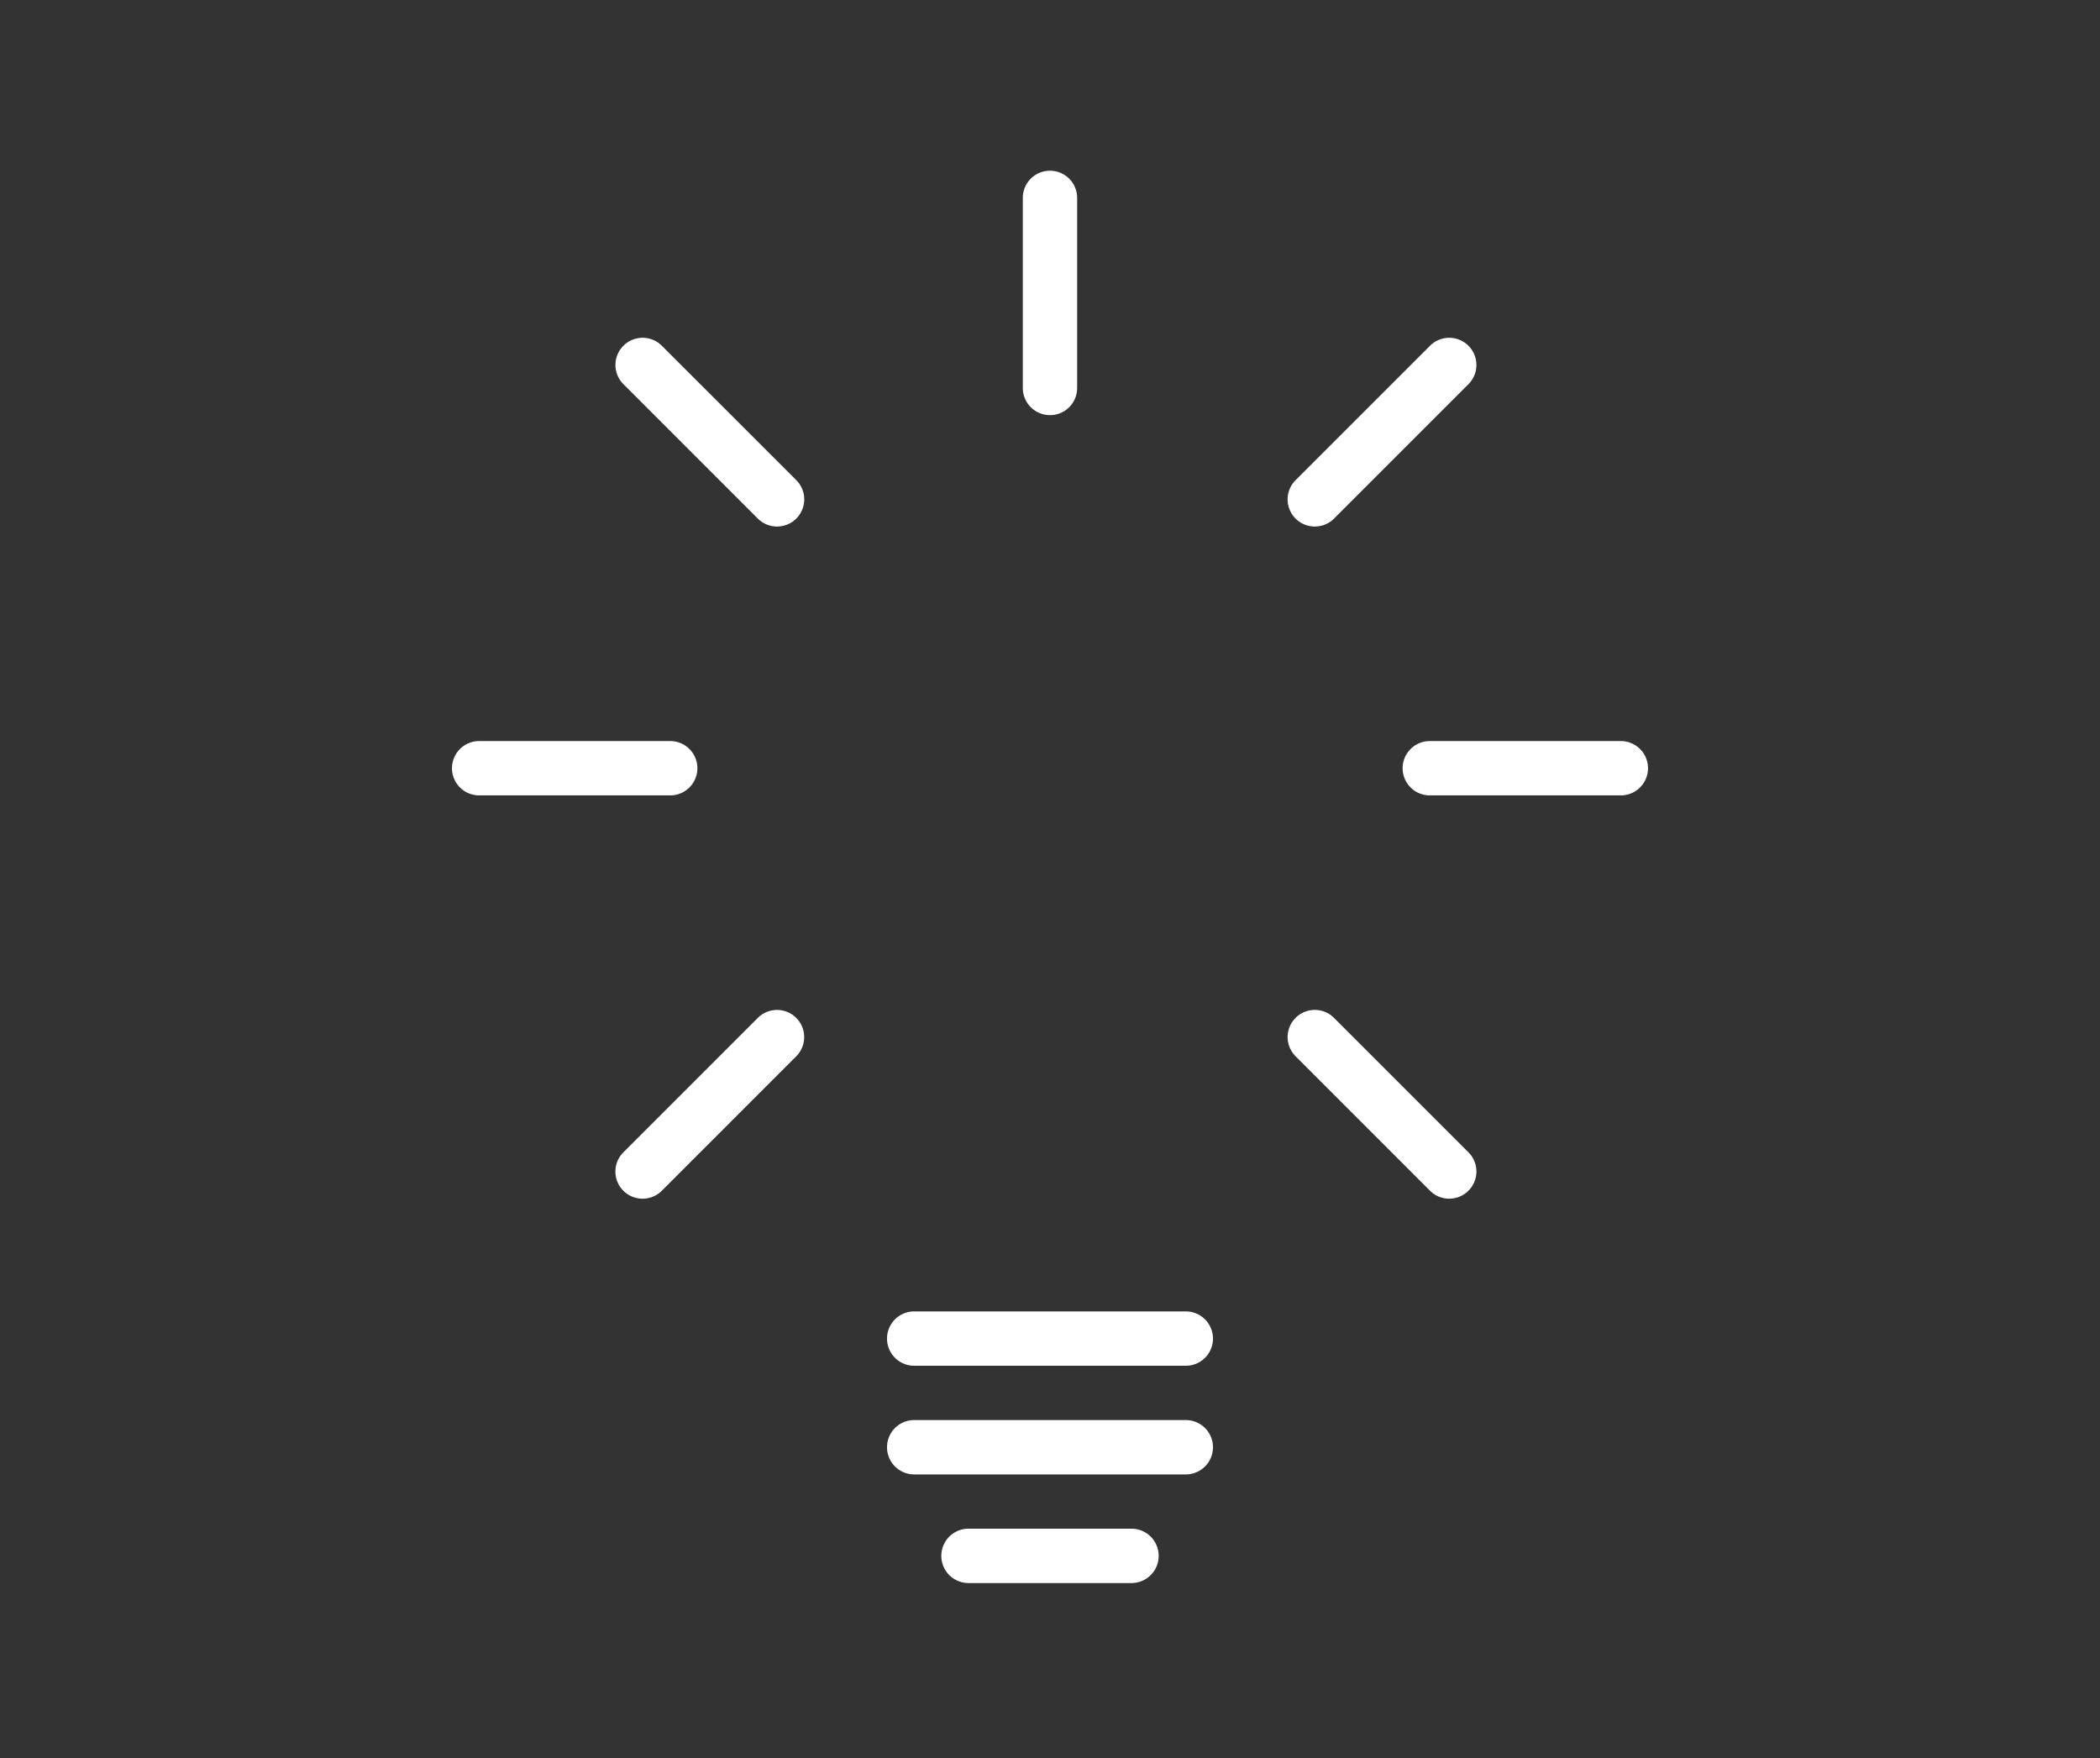 <?xml version="1.0" encoding="UTF-8"?>
<svg xmlns="http://www.w3.org/2000/svg" width="246" height="206" viewBox="0 0 246 206">
  <rect x="0" y="0" width="246" height="206" fill="#333333" stroke="none"/>
  <g transform="translate(-6834 1483)">
    <rect width="246" height="206" transform="translate(6834 -1483)" fill="none"></rect>
    <g transform="translate(6655.686 -2270.547)">
      <g transform="translate(288.586 966.634)">
        <path d="M297.836,936.821H278.741a3.184,3.184,0,0,1,0-6.368h19.095a3.184,3.184,0,0,1,0,6.368Z" transform="translate(-275.561 -930.453)" fill="#fff"></path>
      </g>
      <g transform="translate(282.226 953.91)">
        <path d="M305.644,926.989H273.826a3.183,3.183,0,0,1,0-6.366h31.818a3.183,3.183,0,0,1,0,6.366Z" transform="translate(-270.647 -920.623)" fill="#fff"></path>
      </g>
      <g transform="translate(282.226 941.181)">
        <path d="M305.644,917.155H273.826a3.183,3.183,0,0,1,0-6.366h31.818a3.183,3.183,0,0,1,0,6.366Z" transform="translate(-270.647 -910.789)" fill="#fff"></path>
      </g>
      <g transform="translate(231.314 807.547)">
        <g transform="translate(66.816)">
          <path d="M286.119,836.18a3.182,3.182,0,0,1-3.186-3.18V810.73a3.182,3.182,0,1,1,6.365,0V833A3.178,3.178,0,0,1,286.119,836.18Z" transform="translate(-282.934 -807.547)" fill="#fff"></path>
        </g>
        <g transform="translate(0 66.817)">
          <g transform="translate(111.363)">
            <path d="M342.8,865.531H320.533a3.182,3.182,0,1,1,0-6.363H342.8a3.182,3.182,0,1,1,0,6.363Z" transform="translate(-317.35 -859.168)" fill="#fff"></path>
          </g>
          <path d="M256.767,865.531H234.5a3.182,3.182,0,1,1,0-6.363h22.27a3.182,3.182,0,1,1,0,6.363Z" transform="translate(-231.314 -859.168)" fill="#fff"></path>
        </g>
        <g transform="translate(19.09 19.571)">
          <g transform="translate(78.745)">
            <path d="M310.081,844.779a3.18,3.18,0,0,1-2.25-5.43l15.75-15.747a3.18,3.18,0,0,1,4.5,4.5l-15.75,15.75A3.171,3.171,0,0,1,310.081,844.779Z" transform="translate(-306.898 -822.667)" fill="#fff"></path>
          </g>
          <g transform="translate(0 78.744)">
            <path d="M249.243,905.615a3.18,3.18,0,0,1-2.248-5.43l15.75-15.75a3.181,3.181,0,1,1,4.5,4.5l-15.75,15.753A3.181,3.181,0,0,1,249.243,905.615Z" transform="translate(-246.062 -883.502)" fill="#fff"></path>
          </g>
        </g>
        <g transform="translate(19.09 19.571)">
          <path d="M264.993,844.779a3.178,3.178,0,0,1-2.248-.931L247,828.1a3.181,3.181,0,0,1,4.5-4.5l15.75,15.747a3.18,3.18,0,0,1-2.251,5.43Z" transform="translate(-246.062 -822.667)" fill="#fff"></path>
          <g transform="translate(78.745 78.744)">
            <path d="M325.829,905.615a3.175,3.175,0,0,1-2.248-.931l-15.75-15.753a3.18,3.18,0,0,1,4.5-4.5l15.75,15.75a3.18,3.18,0,0,1-2.25,5.43Z" transform="translate(-306.898 -883.502)" fill="#fff"></path>
          </g>
        </g>
      </g>
    </g>
  </g>
</svg>
